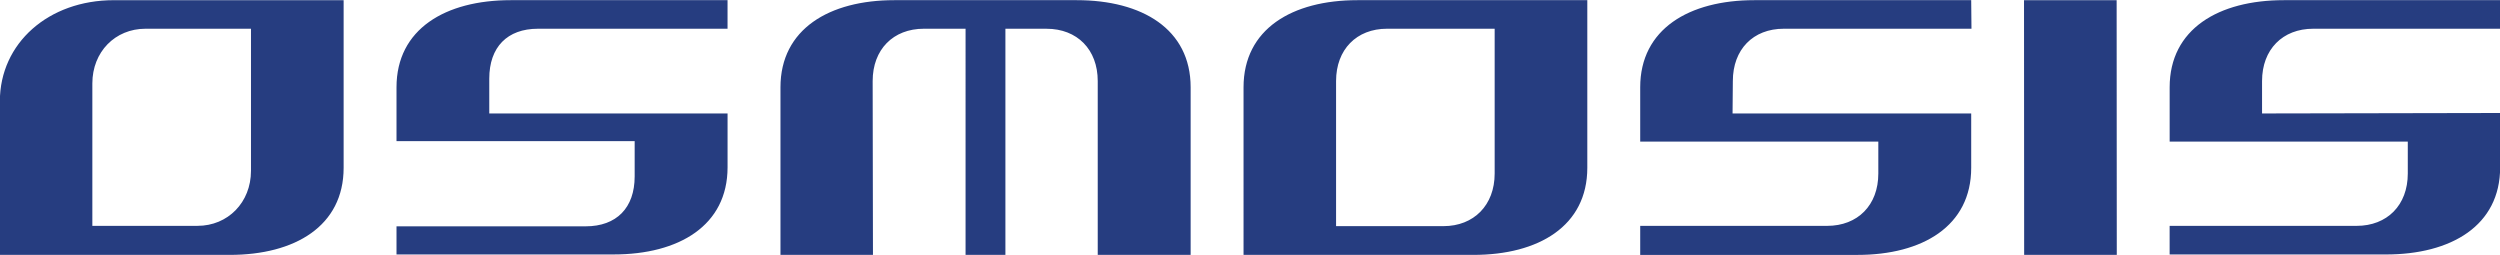 <?xml version="1.0" encoding="utf-8"?>
<!-- Generator: Adobe Illustrator 16.0.0, SVG Export Plug-In . SVG Version: 6.00 Build 0)  -->
<!DOCTYPE svg PUBLIC "-//W3C//DTD SVG 1.1//EN" "http://www.w3.org/Graphics/SVG/1.1/DTD/svg11.dtd">
<svg version="1.1" id="Layer_1" xmlns="http://www.w3.org/2000/svg" xmlns:xlink="http://www.w3.org/1999/xlink" x="0px" y="0px"
	 width="107.986px" height="11.018px" viewBox="0 0 107.986 11.018" enable-background="new 0 0 107.986 11.018"
	 xml:space="preserve">
<path fill-rule="evenodd" clip-rule="evenodd" fill="#263D80" d="M97.708,3.501v1.4l10.285-0.02
	c-0.001,0.703-0.001,1.646-0.001,2.347c0,2.518-2.113,3.764-4.934,3.764h-9.342V9.756h8.074c1.324,0,2.213-0.895,2.213-2.259V6.116
	H93.717V3.769c0-2.517,2.115-3.762,4.934-3.762h9.343v1.234h-8.074C98.595,1.241,97.708,2.136,97.708,3.501z M87.426,0.008h4.001
	l0.006,11.002h-4.001L87.426,0.008z M74.849,3.501l-0.012,1.4h10.308c0,0.589,0,1.616,0,2.347c0,2.518-2.102,3.763-4.92,3.763
	h-9.377V9.756h8.072c1.326,0,2.213-0.895,2.213-2.259V6.116H70.848V3.769c0-2.517,2.114-3.762,4.932-3.762h9.365l0.012,1.234h-8.107
	C75.724,1.241,74.849,2.136,74.849,3.501z M63.641,11.01h-9.927V3.77c0-2.518,2.101-3.763,4.921-3.763h9.928v7.24
	C68.563,9.765,66.46,11.01,63.641,11.01z M64.56,1.241h-4.651c-1.312,0-2.198,0.896-2.198,2.259v6.268h4.638
	c1.314,0,2.212-0.908,2.212-2.27V1.241z M47.416,3.501c0-1.364-0.888-2.259-2.211-2.259c-0.948,0-1.183,0-1.777,0
	c0,3.686,0,6.084,0,9.768h-1.721V1.241c-0.584,0-0.854,0-1.801,0c-1.325,0-2.212,0.896-2.212,2.259l0.013,7.509h-3.995V3.77
	c0-2.518,2.114-3.763,4.92-3.763h7.876c2.819,0,4.921,1.245,4.921,3.763v7.24h-4.013V3.501z M26.505,10.991h-9.378V9.776H25.3
	c1.325,0,2.114-0.792,2.114-2.155V6.097H17.127V3.77c0-2.518,2.115-3.763,4.933-3.763h9.366v1.234h-8.189
	c-1.324,0-2.103,0.792-2.103,2.155v1.504h10.293v2.327C31.427,9.745,29.324,10.991,26.505,10.991z M9.922,11.01h-9.928V4.381
	c0-2.519,2.103-4.373,4.921-4.373h9.928v7.24C14.843,9.765,12.74,11.01,9.922,11.01z M10.842,1.241H6.286
	c-1.313,0-2.297,1-2.297,2.362v6.152h4.543c1.312,0,2.309-1.012,2.309-2.376V1.241z"/>
</svg>

